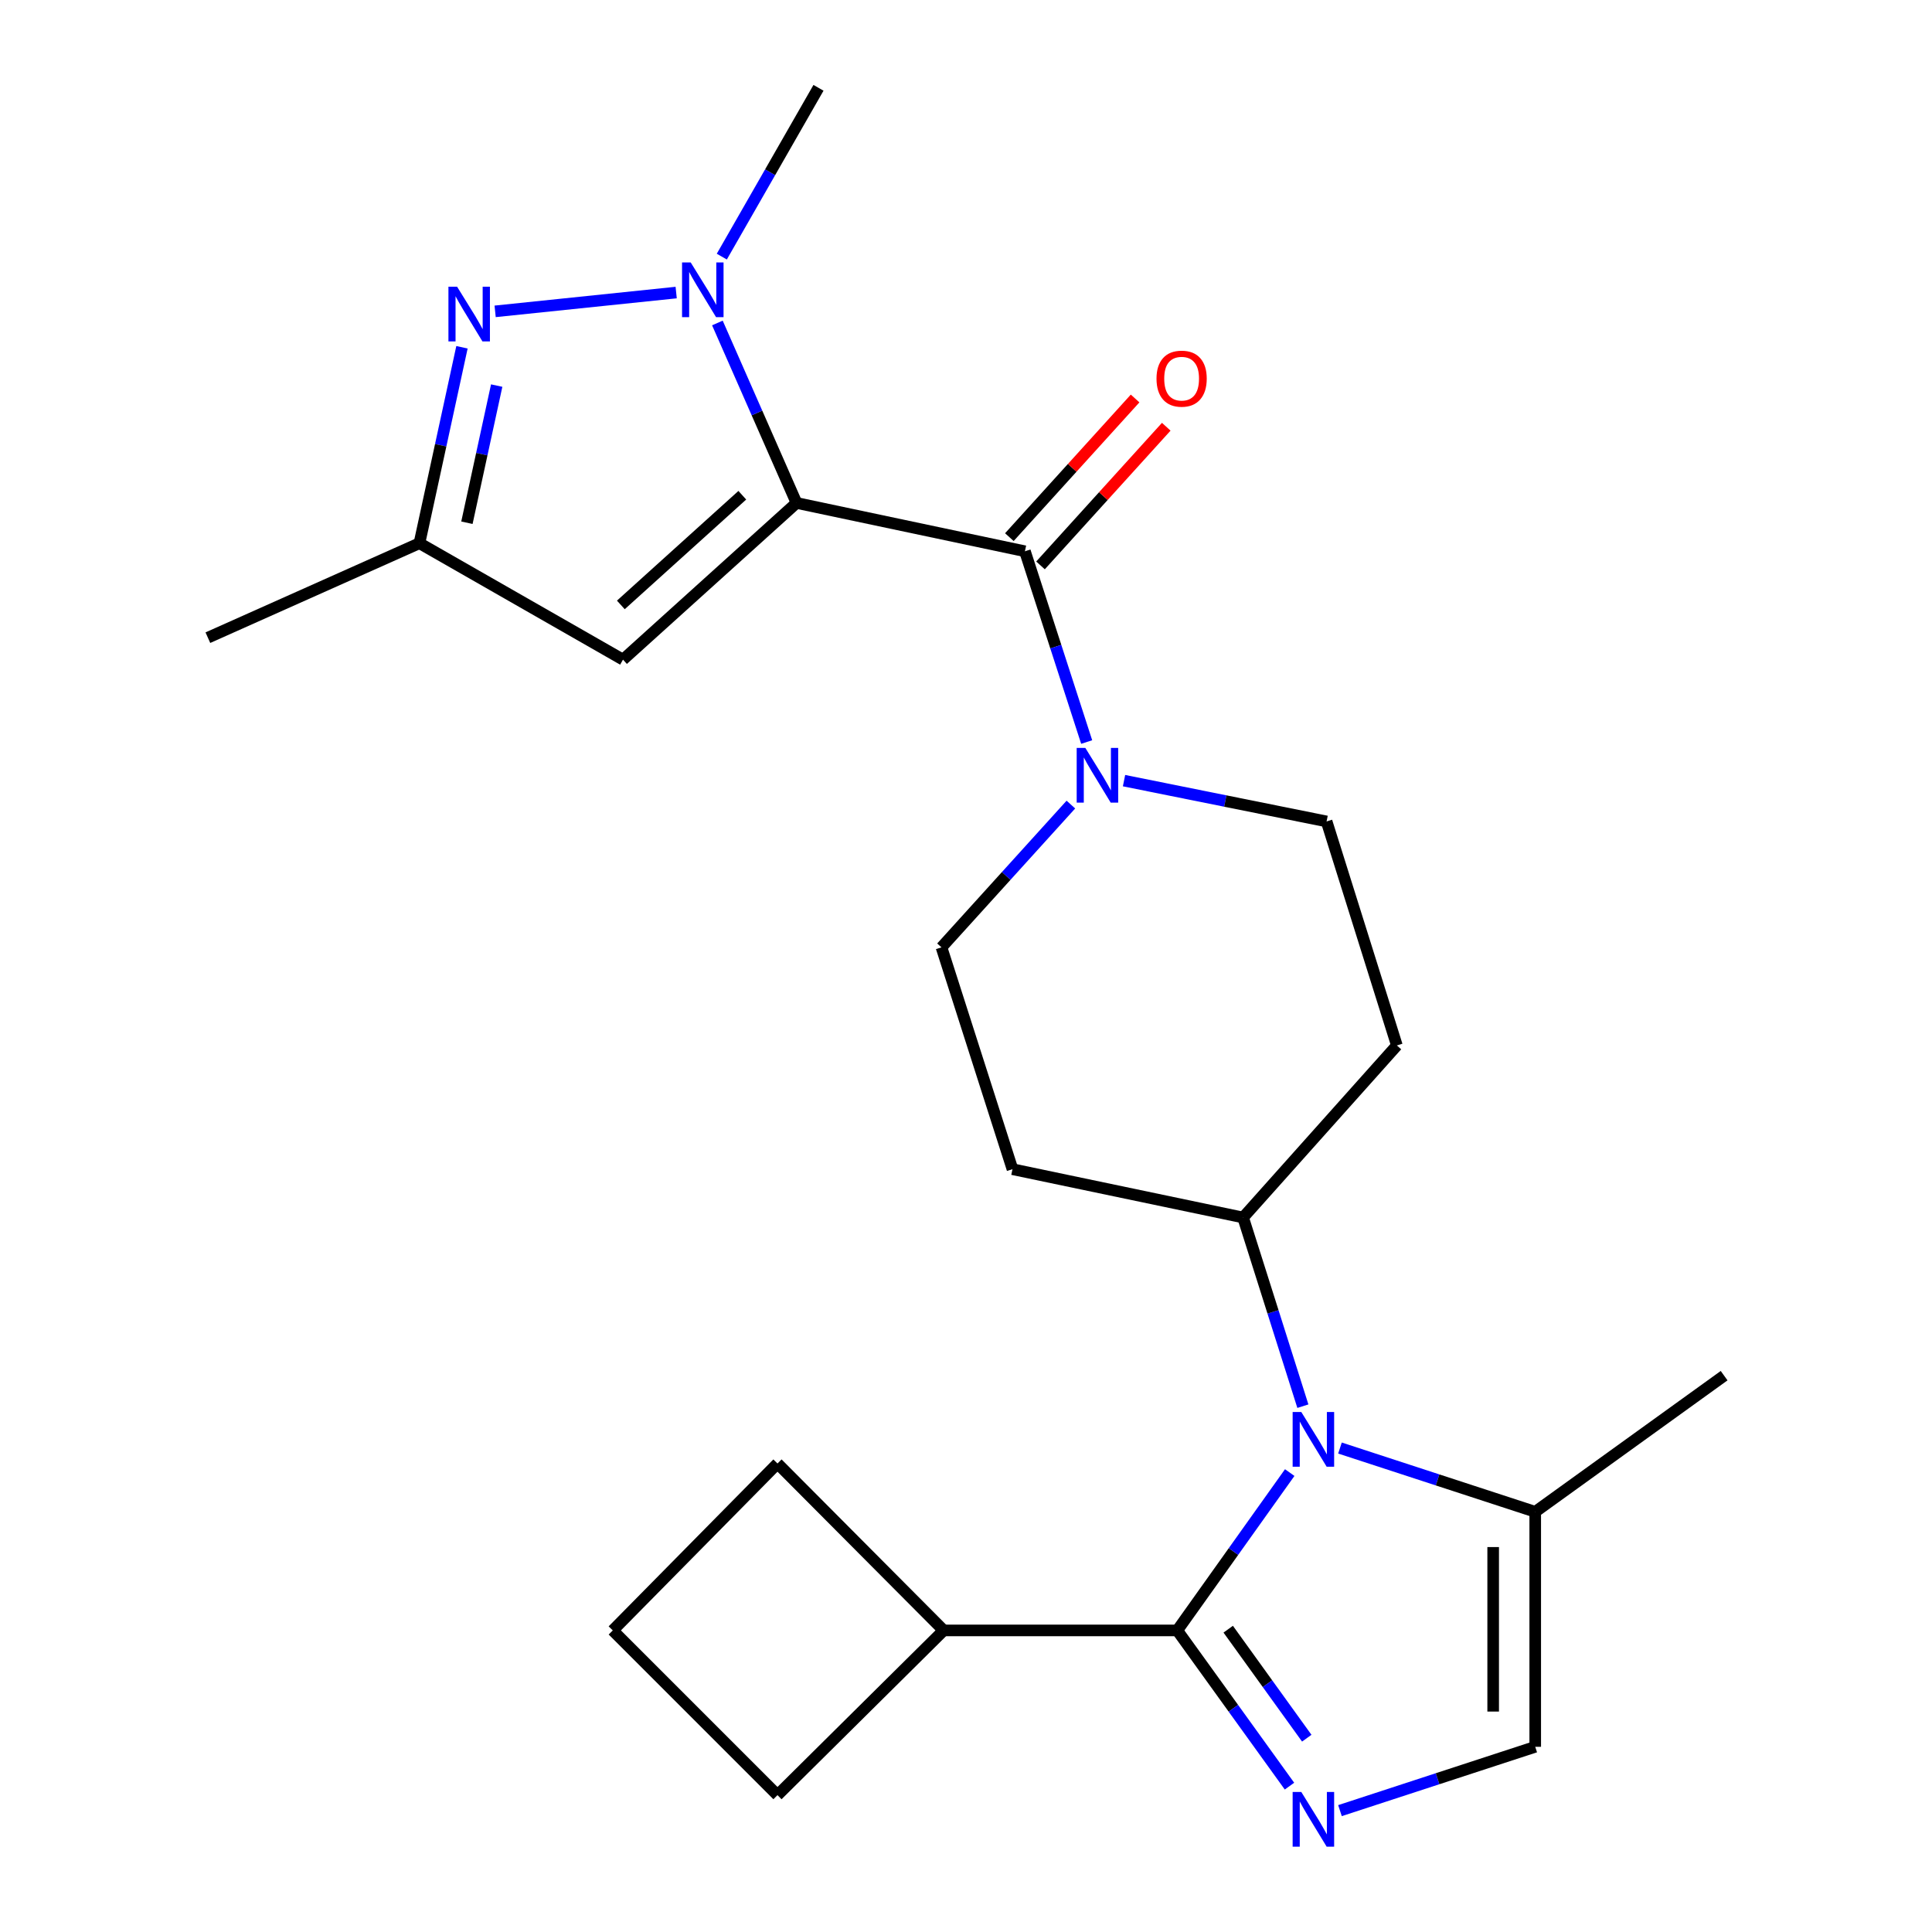 <?xml version='1.0' encoding='iso-8859-1'?>
<svg version='1.1' baseProfile='full'
              xmlns='http://www.w3.org/2000/svg'
                      xmlns:rdkit='http://www.rdkit.org/xml'
                      xmlns:xlink='http://www.w3.org/1999/xlink'
                  xml:space='preserve'
width='1000px' height='1000px' viewBox='0 0 1000 1000'>
<!-- END OF HEADER -->
<rect style='opacity:1.0;fill:#FFFFFF;stroke:none' width='1000' height='1000' x='0' y='0'> </rect>
<path class='bond-0' d='M 412.279,260.324 L 391.799,213.748' style='fill:none;fill-rule:evenodd;stroke:#000000;stroke-width:6px;stroke-linecap:butt;stroke-linejoin:miter;stroke-opacity:1' />
<path class='bond-0' d='M 391.799,213.748 L 371.32,167.172' style='fill:none;fill-rule:evenodd;stroke:#0000FF;stroke-width:6px;stroke-linecap:butt;stroke-linejoin:miter;stroke-opacity:1' />
<path class='bond-3' d='M 412.279,260.324 L 530.502,285.335' style='fill:none;fill-rule:evenodd;stroke:#000000;stroke-width:6px;stroke-linecap:butt;stroke-linejoin:miter;stroke-opacity:1' />
<path class='bond-6' d='M 412.279,260.324 L 322.466,341.429' style='fill:none;fill-rule:evenodd;stroke:#000000;stroke-width:6px;stroke-linecap:butt;stroke-linejoin:miter;stroke-opacity:1' />
<path class='bond-6' d='M 384.217,256.333 L 321.348,313.106' style='fill:none;fill-rule:evenodd;stroke:#000000;stroke-width:6px;stroke-linecap:butt;stroke-linejoin:miter;stroke-opacity:1' />
<path class='bond-5' d='M 349.989,151.429 L 256.281,161.158' style='fill:none;fill-rule:evenodd;stroke:#0000FF;stroke-width:6px;stroke-linecap:butt;stroke-linejoin:miter;stroke-opacity:1' />
<path class='bond-18' d='M 373.604,132.827 L 398.626,89.141' style='fill:none;fill-rule:evenodd;stroke:#0000FF;stroke-width:6px;stroke-linecap:butt;stroke-linejoin:miter;stroke-opacity:1' />
<path class='bond-18' d='M 398.626,89.141 L 423.648,45.455' style='fill:none;fill-rule:evenodd;stroke:#000000;stroke-width:6px;stroke-linecap:butt;stroke-linejoin:miter;stroke-opacity:1' />
<path class='bond-1' d='M 609.346,843.904 L 638.451,803.054' style='fill:none;fill-rule:evenodd;stroke:#000000;stroke-width:6px;stroke-linecap:butt;stroke-linejoin:miter;stroke-opacity:1' />
<path class='bond-1' d='M 638.451,803.054 L 667.556,762.204' style='fill:none;fill-rule:evenodd;stroke:#0000FF;stroke-width:6px;stroke-linecap:butt;stroke-linejoin:miter;stroke-opacity:1' />
<path class='bond-4' d='M 609.346,843.904 L 638.389,884.203' style='fill:none;fill-rule:evenodd;stroke:#000000;stroke-width:6px;stroke-linecap:butt;stroke-linejoin:miter;stroke-opacity:1' />
<path class='bond-4' d='M 638.389,884.203 L 667.432,924.502' style='fill:none;fill-rule:evenodd;stroke:#0000FF;stroke-width:6px;stroke-linecap:butt;stroke-linejoin:miter;stroke-opacity:1' />
<path class='bond-4' d='M 635.72,843.266 L 656.05,871.475' style='fill:none;fill-rule:evenodd;stroke:#000000;stroke-width:6px;stroke-linecap:butt;stroke-linejoin:miter;stroke-opacity:1' />
<path class='bond-4' d='M 656.05,871.475 L 676.38,899.684' style='fill:none;fill-rule:evenodd;stroke:#0000FF;stroke-width:6px;stroke-linecap:butt;stroke-linejoin:miter;stroke-opacity:1' />
<path class='bond-17' d='M 609.346,843.904 L 488.438,843.904' style='fill:none;fill-rule:evenodd;stroke:#000000;stroke-width:6px;stroke-linecap:butt;stroke-linejoin:miter;stroke-opacity:1' />
<path class='bond-2' d='M 674.367,727.837 L 658.898,679.01' style='fill:none;fill-rule:evenodd;stroke:#0000FF;stroke-width:6px;stroke-linecap:butt;stroke-linejoin:miter;stroke-opacity:1' />
<path class='bond-2' d='M 658.898,679.01 L 643.428,630.183' style='fill:none;fill-rule:evenodd;stroke:#000000;stroke-width:6px;stroke-linecap:butt;stroke-linejoin:miter;stroke-opacity:1' />
<path class='bond-8' d='M 693.568,749.502 L 744.1,766.007' style='fill:none;fill-rule:evenodd;stroke:#0000FF;stroke-width:6px;stroke-linecap:butt;stroke-linejoin:miter;stroke-opacity:1' />
<path class='bond-8' d='M 744.1,766.007 L 794.632,782.513' style='fill:none;fill-rule:evenodd;stroke:#000000;stroke-width:6px;stroke-linecap:butt;stroke-linejoin:miter;stroke-opacity:1' />
<path class='bond-7' d='M 530.502,285.335 L 546.482,334.706' style='fill:none;fill-rule:evenodd;stroke:#000000;stroke-width:6px;stroke-linecap:butt;stroke-linejoin:miter;stroke-opacity:1' />
<path class='bond-7' d='M 546.482,334.706 L 562.462,384.078' style='fill:none;fill-rule:evenodd;stroke:#0000FF;stroke-width:6px;stroke-linecap:butt;stroke-linejoin:miter;stroke-opacity:1' />
<path class='bond-14' d='M 538.565,292.648 L 571.108,256.766' style='fill:none;fill-rule:evenodd;stroke:#000000;stroke-width:6px;stroke-linecap:butt;stroke-linejoin:miter;stroke-opacity:1' />
<path class='bond-14' d='M 571.108,256.766 L 603.652,220.883' style='fill:none;fill-rule:evenodd;stroke:#FF0000;stroke-width:6px;stroke-linecap:butt;stroke-linejoin:miter;stroke-opacity:1' />
<path class='bond-14' d='M 522.439,278.023 L 554.983,242.14' style='fill:none;fill-rule:evenodd;stroke:#000000;stroke-width:6px;stroke-linecap:butt;stroke-linejoin:miter;stroke-opacity:1' />
<path class='bond-14' d='M 554.983,242.14 L 587.526,206.258' style='fill:none;fill-rule:evenodd;stroke:#FF0000;stroke-width:6px;stroke-linecap:butt;stroke-linejoin:miter;stroke-opacity:1' />
<path class='bond-26' d='M 693.568,937.178 L 744.1,920.662' style='fill:none;fill-rule:evenodd;stroke:#0000FF;stroke-width:6px;stroke-linecap:butt;stroke-linejoin:miter;stroke-opacity:1' />
<path class='bond-26' d='M 744.1,920.662 L 794.632,904.146' style='fill:none;fill-rule:evenodd;stroke:#000000;stroke-width:6px;stroke-linecap:butt;stroke-linejoin:miter;stroke-opacity:1' />
<path class='bond-24' d='M 239.116,179.747 L 228.108,230.455' style='fill:none;fill-rule:evenodd;stroke:#0000FF;stroke-width:6px;stroke-linecap:butt;stroke-linejoin:miter;stroke-opacity:1' />
<path class='bond-24' d='M 228.108,230.455 L 217.099,281.163' style='fill:none;fill-rule:evenodd;stroke:#000000;stroke-width:6px;stroke-linecap:butt;stroke-linejoin:miter;stroke-opacity:1' />
<path class='bond-24' d='M 257.088,199.578 L 249.382,235.073' style='fill:none;fill-rule:evenodd;stroke:#0000FF;stroke-width:6px;stroke-linecap:butt;stroke-linejoin:miter;stroke-opacity:1' />
<path class='bond-24' d='M 249.382,235.073 L 241.676,270.569' style='fill:none;fill-rule:evenodd;stroke:#000000;stroke-width:6px;stroke-linecap:butt;stroke-linejoin:miter;stroke-opacity:1' />
<path class='bond-10' d='M 322.466,341.429 L 217.099,281.163' style='fill:none;fill-rule:evenodd;stroke:#000000;stroke-width:6px;stroke-linecap:butt;stroke-linejoin:miter;stroke-opacity:1' />
<path class='bond-15' d='M 581.796,404.057 L 634.218,414.614' style='fill:none;fill-rule:evenodd;stroke:#0000FF;stroke-width:6px;stroke-linecap:butt;stroke-linejoin:miter;stroke-opacity:1' />
<path class='bond-15' d='M 634.218,414.614 L 686.641,425.171' style='fill:none;fill-rule:evenodd;stroke:#000000;stroke-width:6px;stroke-linecap:butt;stroke-linejoin:miter;stroke-opacity:1' />
<path class='bond-16' d='M 554.286,416.45 L 520.8,453.399' style='fill:none;fill-rule:evenodd;stroke:#0000FF;stroke-width:6px;stroke-linecap:butt;stroke-linejoin:miter;stroke-opacity:1' />
<path class='bond-16' d='M 520.8,453.399 L 487.313,490.348' style='fill:none;fill-rule:evenodd;stroke:#000000;stroke-width:6px;stroke-linecap:butt;stroke-linejoin:miter;stroke-opacity:1' />
<path class='bond-9' d='M 794.632,782.513 L 794.632,904.146' style='fill:none;fill-rule:evenodd;stroke:#000000;stroke-width:6px;stroke-linecap:butt;stroke-linejoin:miter;stroke-opacity:1' />
<path class='bond-9' d='M 772.862,800.758 L 772.862,885.901' style='fill:none;fill-rule:evenodd;stroke:#000000;stroke-width:6px;stroke-linecap:butt;stroke-linejoin:miter;stroke-opacity:1' />
<path class='bond-19' d='M 794.632,782.513 L 892.403,712.039' style='fill:none;fill-rule:evenodd;stroke:#000000;stroke-width:6px;stroke-linecap:butt;stroke-linejoin:miter;stroke-opacity:1' />
<path class='bond-20' d='M 217.099,281.163 L 107.597,330.06' style='fill:none;fill-rule:evenodd;stroke:#000000;stroke-width:6px;stroke-linecap:butt;stroke-linejoin:miter;stroke-opacity:1' />
<path class='bond-11' d='M 643.428,630.183 L 524.056,605.172' style='fill:none;fill-rule:evenodd;stroke:#000000;stroke-width:6px;stroke-linecap:butt;stroke-linejoin:miter;stroke-opacity:1' />
<path class='bond-25' d='M 643.428,630.183 L 723.021,541.12' style='fill:none;fill-rule:evenodd;stroke:#000000;stroke-width:6px;stroke-linecap:butt;stroke-linejoin:miter;stroke-opacity:1' />
<path class='bond-12' d='M 723.021,541.12 L 686.641,425.171' style='fill:none;fill-rule:evenodd;stroke:#000000;stroke-width:6px;stroke-linecap:butt;stroke-linejoin:miter;stroke-opacity:1' />
<path class='bond-13' d='M 524.056,605.172 L 487.313,490.348' style='fill:none;fill-rule:evenodd;stroke:#000000;stroke-width:6px;stroke-linecap:butt;stroke-linejoin:miter;stroke-opacity:1' />
<path class='bond-22' d='M 488.438,843.904 L 402.422,757.501' style='fill:none;fill-rule:evenodd;stroke:#000000;stroke-width:6px;stroke-linecap:butt;stroke-linejoin:miter;stroke-opacity:1' />
<path class='bond-23' d='M 488.438,843.904 L 402.422,929.158' style='fill:none;fill-rule:evenodd;stroke:#000000;stroke-width:6px;stroke-linecap:butt;stroke-linejoin:miter;stroke-opacity:1' />
<path class='bond-21' d='M 317.169,843.904 L 402.422,929.158' style='fill:none;fill-rule:evenodd;stroke:#000000;stroke-width:6px;stroke-linecap:butt;stroke-linejoin:miter;stroke-opacity:1' />
<path class='bond-27' d='M 317.169,843.904 L 402.422,757.501' style='fill:none;fill-rule:evenodd;stroke:#000000;stroke-width:6px;stroke-linecap:butt;stroke-linejoin:miter;stroke-opacity:1' />
<path  class='atom-1' d='M 357.508 135.839
L 366.788 150.839
Q 367.708 152.319, 369.188 154.999
Q 370.668 157.679, 370.748 157.839
L 370.748 135.839
L 374.508 135.839
L 374.508 164.159
L 370.628 164.159
L 360.668 147.759
Q 359.508 145.839, 358.268 143.639
Q 357.068 141.439, 356.708 140.759
L 356.708 164.159
L 353.028 164.159
L 353.028 135.839
L 357.508 135.839
' fill='#0000FF'/>
<path  class='atom-3' d='M 673.548 730.848
L 682.828 745.848
Q 683.748 747.328, 685.228 750.008
Q 686.708 752.688, 686.788 752.848
L 686.788 730.848
L 690.548 730.848
L 690.548 759.168
L 686.668 759.168
L 676.708 742.768
Q 675.548 740.848, 674.308 738.648
Q 673.108 736.448, 672.748 735.768
L 672.748 759.168
L 669.068 759.168
L 669.068 730.848
L 673.548 730.848
' fill='#0000FF'/>
<path  class='atom-5' d='M 673.548 927.515
L 682.828 942.515
Q 683.748 943.995, 685.228 946.675
Q 686.708 949.355, 686.788 949.515
L 686.788 927.515
L 690.548 927.515
L 690.548 955.835
L 686.668 955.835
L 676.708 939.435
Q 675.548 937.515, 674.308 935.315
Q 673.108 933.115, 672.748 932.435
L 672.748 955.835
L 669.068 955.835
L 669.068 927.515
L 673.548 927.515
' fill='#0000FF'/>
<path  class='atom-6' d='M 236.588 148.393
L 245.868 163.393
Q 246.788 164.873, 248.268 167.553
Q 249.748 170.233, 249.828 170.393
L 249.828 148.393
L 253.588 148.393
L 253.588 176.713
L 249.708 176.713
L 239.748 160.313
Q 238.588 158.393, 237.348 156.193
Q 236.148 153.993, 235.788 153.313
L 235.788 176.713
L 232.108 176.713
L 232.108 148.393
L 236.588 148.393
' fill='#0000FF'/>
<path  class='atom-8' d='M 561.771 387.124
L 571.051 402.124
Q 571.971 403.604, 573.451 406.284
Q 574.931 408.964, 575.011 409.124
L 575.011 387.124
L 578.771 387.124
L 578.771 415.444
L 574.891 415.444
L 564.931 399.044
Q 563.771 397.124, 562.531 394.924
Q 561.331 392.724, 560.971 392.044
L 560.971 415.444
L 557.291 415.444
L 557.291 387.124
L 561.771 387.124
' fill='#0000FF'/>
<path  class='atom-15' d='M 598.607 195.989
Q 598.607 189.189, 601.967 185.389
Q 605.327 181.589, 611.607 181.589
Q 617.887 181.589, 621.247 185.389
Q 624.607 189.189, 624.607 195.989
Q 624.607 202.869, 621.207 206.789
Q 617.807 210.669, 611.607 210.669
Q 605.367 210.669, 601.967 206.789
Q 598.607 202.909, 598.607 195.989
M 611.607 207.469
Q 615.927 207.469, 618.247 204.589
Q 620.607 201.669, 620.607 195.989
Q 620.607 190.429, 618.247 187.629
Q 615.927 184.789, 611.607 184.789
Q 607.287 184.789, 604.927 187.589
Q 602.607 190.389, 602.607 195.989
Q 602.607 201.709, 604.927 204.589
Q 607.287 207.469, 611.607 207.469
' fill='#FF0000'/>
</svg>
